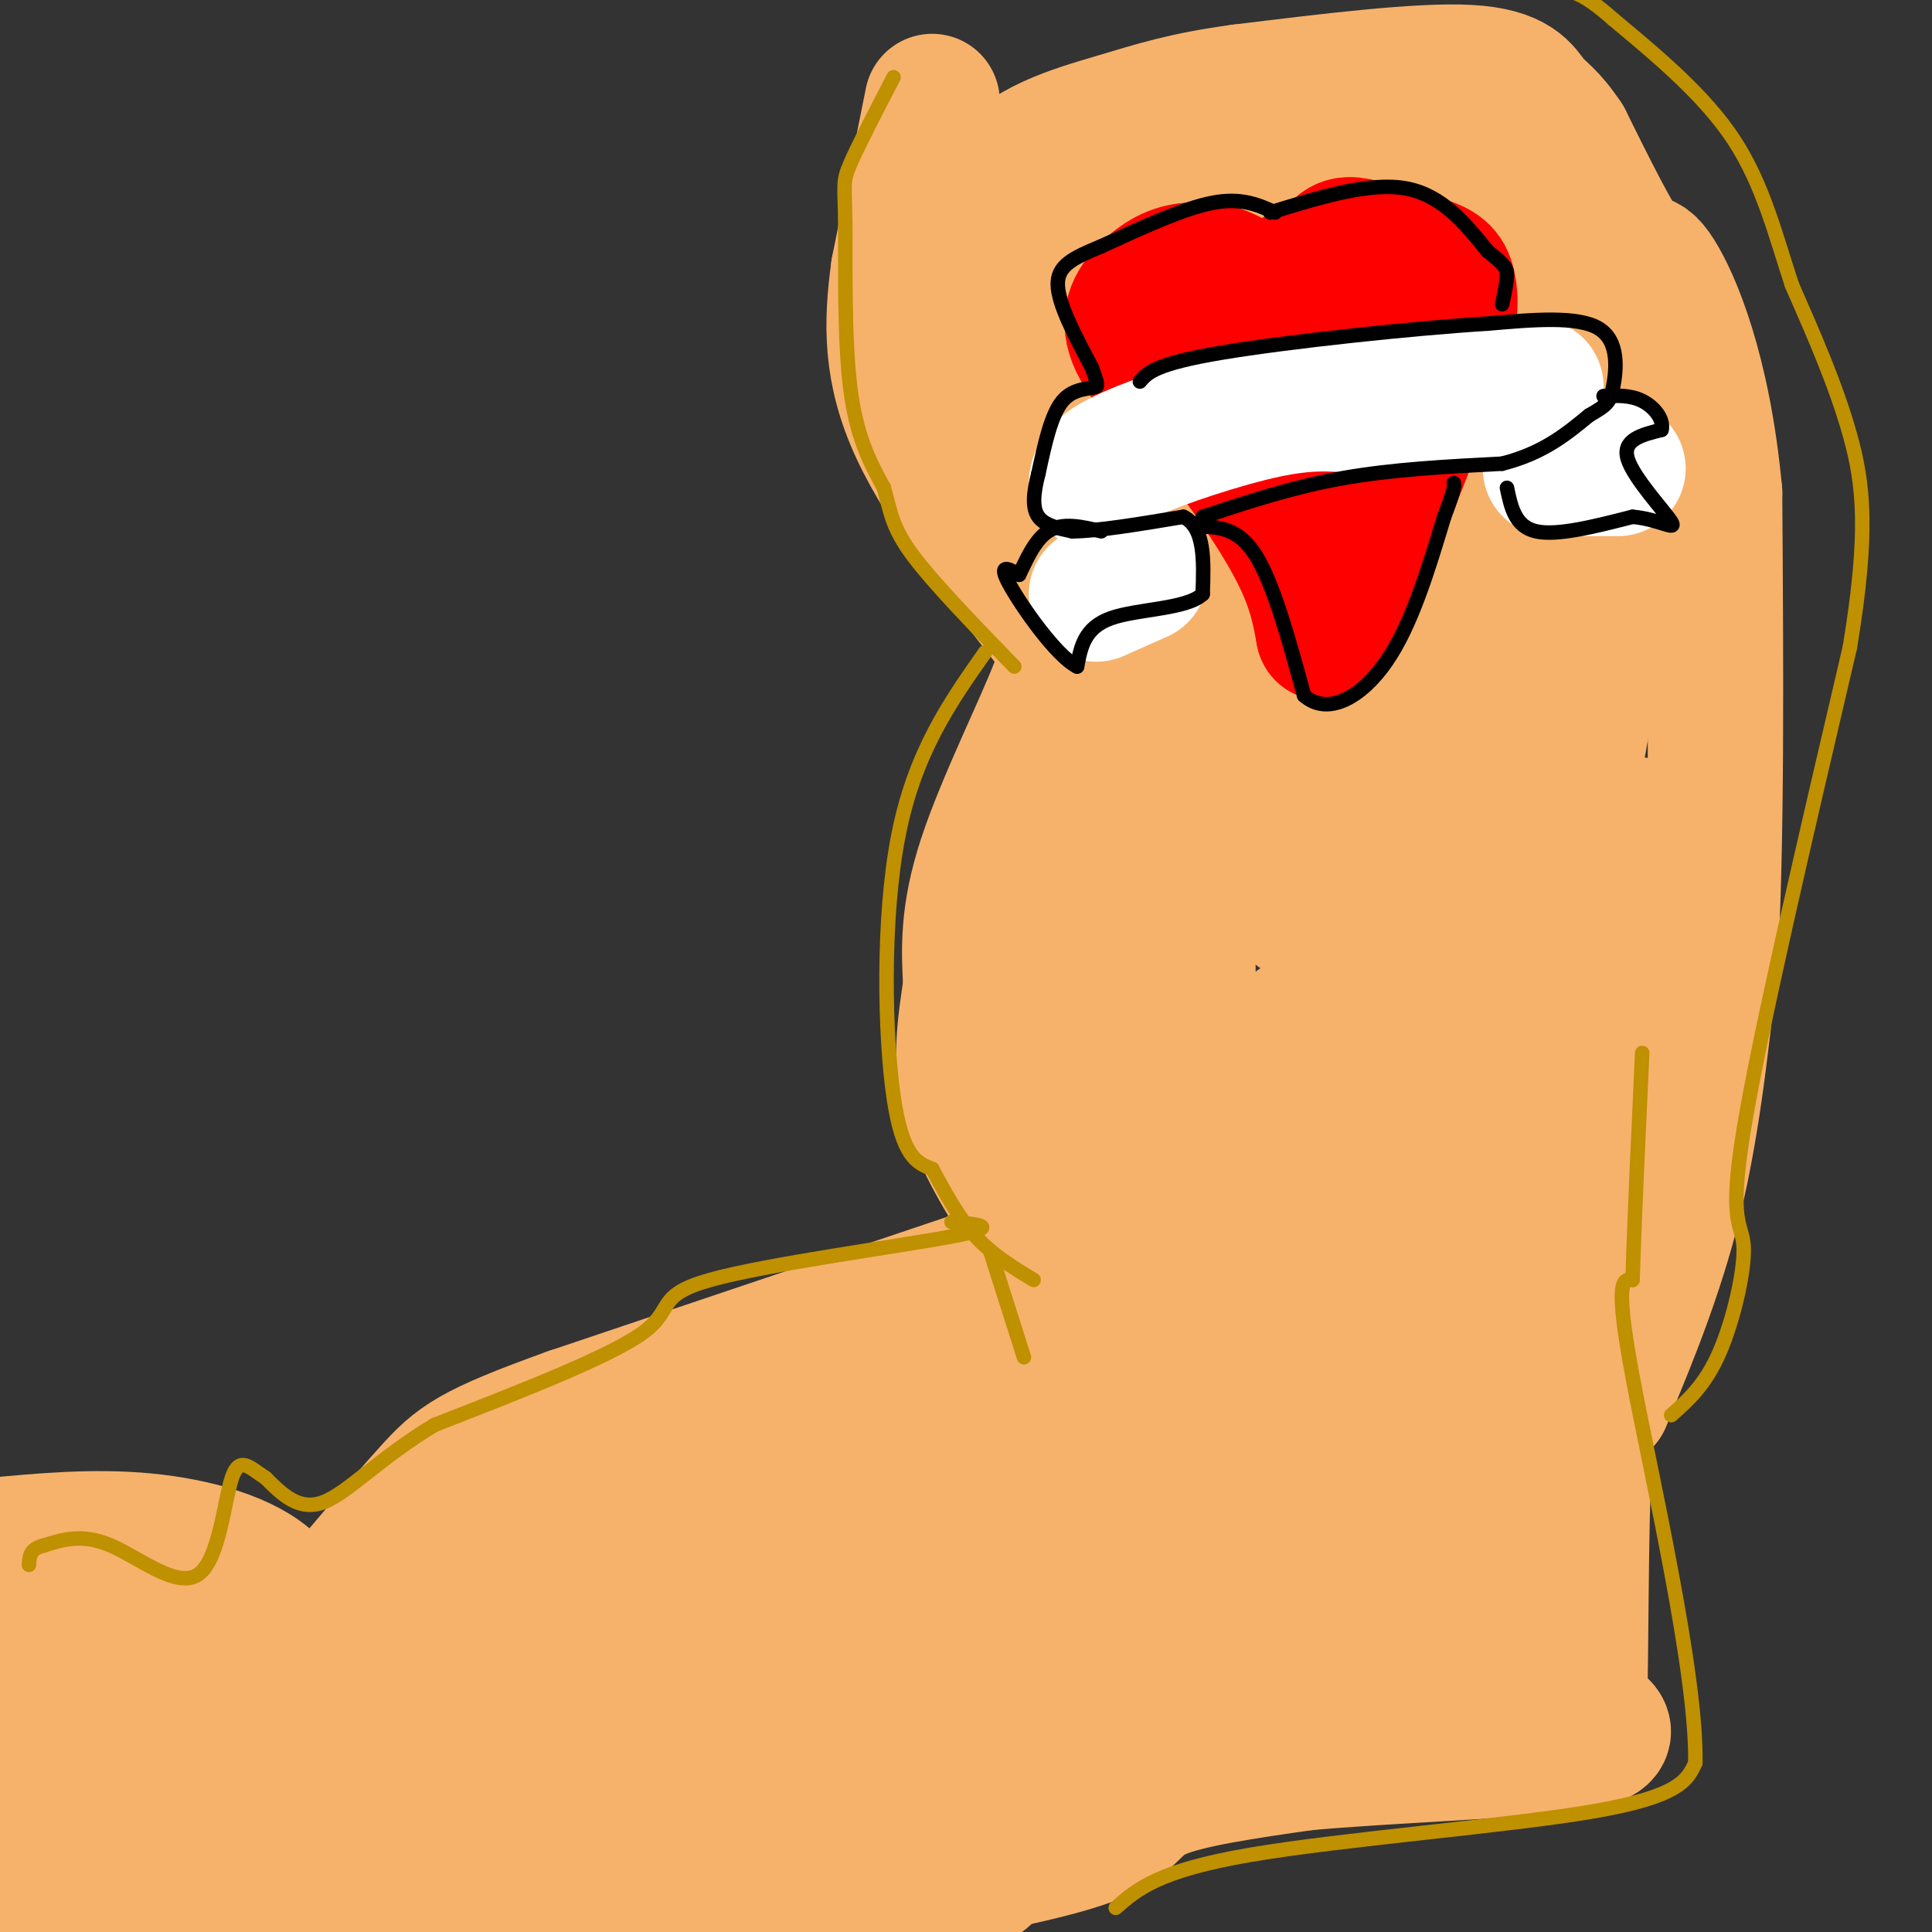 <svg viewBox='0 0 400 400' version='1.1' xmlns='http://www.w3.org/2000/svg' xmlns:xlink='http://www.w3.org/1999/xlink'><rect x="0" y="0" width="400" height="400" fill="#333333" stroke="none"/><g fill='none' stroke='rgb(246,178,107)' stroke-width='28' stroke-linecap='round' stroke-linejoin='round'><path d='M193,21c0.000,0.000 -7.000,35.000 -7,35'/><path d='M186,56c-1.489,10.911 -1.711,20.689 4,33c5.711,12.311 17.356,27.156 29,42'/><path d='M219,132c1.600,0.800 3.200,1.600 0,10c-3.200,8.400 -11.200,24.400 -15,36c-3.800,11.600 -3.400,18.800 -3,26'/><path d='M201,204c-1.178,8.311 -2.622,16.089 0,25c2.622,8.911 9.311,18.956 16,29'/><path d='M216,260c0.000,0.000 -98.000,33.000 -98,33'/><path d='M118,293c-20.622,7.444 -23.178,9.556 -29,16c-5.822,6.444 -14.911,17.222 -24,28'/><path d='M65,337c-4.583,2.845 -4.042,-4.042 -9,-9c-4.958,-4.958 -15.417,-7.988 -26,-9c-10.583,-1.012 -21.292,-0.006 -32,1'/><path d='M189,389c15.267,-2.933 30.533,-5.867 38,-9c7.467,-3.133 7.133,-6.467 13,-9c5.867,-2.533 17.933,-4.267 30,-6'/><path d='M270,365c16.800,-1.556 43.800,-2.444 55,-4c11.200,-1.556 6.600,-3.778 2,-6'/><path d='M327,355c0.356,-12.178 0.244,-39.622 1,-53c0.756,-13.378 2.378,-12.689 4,-12'/><path d='M332,290c3.378,-8.267 9.822,-22.933 14,-39c4.178,-16.067 6.089,-33.533 8,-51'/><path d='M354,200c1.500,-24.833 1.250,-61.417 1,-98'/><path d='M355,102c-2.357,-25.393 -8.750,-39.875 -12,-45c-3.250,-5.125 -3.357,-0.893 -6,-4c-2.643,-3.107 -7.821,-13.554 -13,-24'/><path d='M324,29c-3.381,-5.119 -5.333,-5.917 -7,-8c-1.667,-2.083 -3.048,-5.452 -13,-6c-9.952,-0.548 -28.476,1.726 -47,4'/><path d='M257,19c-11.744,1.574 -17.606,3.507 -26,6c-8.394,2.493 -19.322,5.544 -24,13c-4.678,7.456 -3.106,19.315 0,30c3.106,10.685 7.744,20.196 12,26c4.256,5.804 8.128,7.902 12,10'/><path d='M231,104c5.486,1.922 13.202,1.727 21,-1c7.798,-2.727 15.679,-7.985 23,-13c7.321,-5.015 14.082,-9.787 20,-18c5.918,-8.213 10.993,-19.866 13,-26c2.007,-6.134 0.947,-6.747 1,-10c0.053,-3.253 1.221,-9.144 -9,-2c-10.221,7.144 -31.829,27.323 -43,40c-11.171,12.677 -11.903,17.852 -11,22c0.903,4.148 3.443,7.268 9,0c5.557,-7.268 14.133,-24.923 18,-33c3.867,-8.077 3.026,-6.577 -1,-7c-4.026,-0.423 -11.238,-2.768 -22,3c-10.762,5.768 -25.075,19.648 -30,25c-4.925,5.352 -0.463,2.176 4,-1'/><path d='M224,83c4.122,-4.484 12.428,-15.193 19,-28c6.572,-12.807 11.411,-27.711 6,-21c-5.411,6.711 -21.070,35.039 -18,37c3.070,1.961 24.870,-22.444 28,-31c3.130,-8.556 -12.408,-1.262 -26,5c-13.592,6.262 -25.236,11.494 -25,10c0.236,-1.494 12.353,-9.712 21,-14c8.647,-4.288 13.823,-4.644 19,-5'/><path d='M248,36c8.144,-3.615 19.003,-10.151 32,10c12.997,20.151 28.133,66.989 35,79c6.867,12.011 5.464,-10.805 5,-29c-0.464,-18.195 0.010,-31.770 0,-31c-0.010,0.770 -0.505,15.885 -1,31'/><path d='M319,96c-0.112,12.420 0.108,27.971 0,22c-0.108,-5.971 -0.544,-33.463 1,-50c1.544,-16.537 5.068,-22.119 -6,-23c-11.068,-0.881 -36.730,2.939 -42,7c-5.270,4.061 9.850,8.363 22,22c12.150,13.637 21.328,36.611 26,40c4.672,3.389 4.836,-12.805 5,-29'/><path d='M325,85c0.618,-8.111 -0.337,-13.889 0,-12c0.337,1.889 1.967,11.444 4,22c2.033,10.556 4.471,22.111 -2,58c-6.471,35.889 -21.849,96.111 -28,115c-6.151,18.889 -3.076,-3.556 0,-26'/><path d='M299,242c0.307,-21.119 1.074,-60.917 0,-89c-1.074,-28.083 -3.988,-44.451 -5,-46c-1.012,-1.549 -0.121,11.720 -4,31c-3.879,19.280 -12.527,44.569 -18,50c-5.473,5.431 -7.770,-8.998 -9,-27c-1.230,-18.002 -1.391,-39.578 0,-49c1.391,-9.422 4.336,-6.691 0,13c-4.336,19.691 -15.953,56.340 -21,69c-5.047,12.660 -3.523,1.330 -2,-10'/><path d='M240,184c-0.827,-3.586 -1.896,-7.551 0,-26c1.896,-18.449 6.757,-51.383 6,-36c-0.757,15.383 -7.131,79.082 -9,89c-1.869,9.918 0.766,-33.945 3,-59c2.234,-25.055 4.067,-31.301 5,-16c0.933,15.301 0.967,52.151 1,89'/><path d='M246,225c1.193,13.694 3.676,3.430 14,-6c10.324,-9.430 28.489,-18.025 41,-37c12.511,-18.975 19.369,-48.330 15,-26c-4.369,22.330 -19.965,96.346 -25,119c-5.035,22.654 0.491,-6.055 8,-30c7.509,-23.945 17.003,-43.127 20,-41c2.997,2.127 -0.501,25.564 -4,49'/><path d='M315,253c4.230,-11.878 16.803,-66.075 22,-79c5.197,-12.925 3.016,15.420 -2,40c-5.016,24.580 -12.869,45.393 -13,36c-0.131,-9.393 7.460,-48.992 12,-60c4.540,-11.008 6.030,6.575 0,31c-6.030,24.425 -19.580,55.693 -26,64c-6.420,8.307 -5.710,-6.346 -5,-21'/><path d='M303,264c-1.083,-6.804 -1.290,-13.312 -7,-34c-5.710,-20.688 -16.922,-55.554 -23,-71c-6.078,-15.446 -7.021,-11.470 -10,-8c-2.979,3.470 -7.994,6.434 -10,1c-2.006,-5.434 -1.002,-19.267 -2,-25c-0.998,-5.733 -3.999,-3.367 -7,-1'/><path d='M244,126c-4.057,-0.849 -10.699,-2.473 -9,-5c1.699,-2.527 11.740,-5.959 24,-8c12.260,-2.041 26.740,-2.691 32,0c5.260,2.691 1.301,8.725 1,10c-0.301,1.275 3.057,-2.207 -4,9c-7.057,11.207 -24.528,37.104 -42,63'/><path d='M246,195c-10.012,19.379 -14.043,36.328 -17,48c-2.957,11.672 -4.841,18.067 -6,8c-1.159,-10.067 -1.593,-36.594 0,-56c1.593,-19.406 5.211,-31.689 7,-30c1.789,1.689 1.747,17.350 -1,40c-2.747,22.650 -8.201,52.291 -7,40c1.201,-12.291 9.057,-66.512 13,-75c3.943,-8.488 3.971,28.756 4,66'/><path d='M239,236c0.298,18.570 -0.957,31.996 0,44c0.957,12.004 4.128,22.588 5,29c0.872,6.412 -0.553,8.652 9,-7c9.553,-15.652 30.083,-49.198 38,-58c7.917,-8.802 3.221,7.139 -2,24c-5.221,16.861 -10.966,34.643 -11,34c-0.034,-0.643 5.645,-19.712 13,-38c7.355,-18.288 16.387,-35.797 16,-30c-0.387,5.797 -10.194,34.898 -20,64'/><path d='M287,298c-1.281,4.979 5.516,-14.572 7,-9c1.484,5.572 -2.344,36.267 2,34c4.344,-2.267 16.862,-37.495 22,-45c5.138,-7.505 2.897,12.713 0,25c-2.897,12.287 -6.448,16.644 -10,21'/><path d='M308,324c0.071,7.440 5.250,15.542 -4,18c-9.250,2.458 -32.929,-0.726 -54,3c-21.071,3.726 -39.536,14.363 -58,25'/><path d='M192,370c-9.965,3.065 -5.877,-1.774 2,-9c7.877,-7.226 19.544,-16.839 37,-35c17.456,-18.161 40.700,-44.868 52,-59c11.300,-14.132 10.655,-15.687 12,-20c1.345,-4.313 4.679,-11.384 1,-7c-3.679,4.384 -14.371,20.221 -26,32c-11.629,11.779 -24.196,19.499 -30,21c-5.804,1.501 -4.844,-3.216 4,-21c8.844,-17.784 25.573,-48.634 31,-56c5.427,-7.366 -0.450,8.753 -8,26c-7.550,17.247 -16.775,35.624 -26,54'/><path d='M241,296c-9.627,17.363 -20.694,33.769 -24,34c-3.306,0.231 1.150,-15.714 5,-25c3.850,-9.286 7.095,-11.913 16,-16c8.905,-4.087 23.469,-9.634 36,-13c12.531,-3.366 23.029,-4.552 27,-3c3.971,1.552 1.415,5.841 0,12c-1.415,6.159 -1.690,14.188 -11,23c-9.310,8.812 -27.655,18.406 -46,28'/><path d='M244,336c-8.308,2.713 -6.077,-4.504 1,-30c7.077,-25.496 19.001,-69.271 12,-64c-7.001,5.271 -32.926,59.589 -44,81c-11.074,21.411 -7.298,9.917 -8,8c-0.702,-1.917 -5.882,5.743 -8,2c-2.118,-3.743 -1.172,-18.890 -1,-26c0.172,-7.110 -0.428,-6.184 10,-15c10.428,-8.816 31.884,-27.373 26,-21c-5.884,6.373 -39.110,37.678 -48,47c-8.890,9.322 6.555,-3.339 22,-16'/><path d='M206,302c13.735,-7.897 37.073,-19.640 47,-26c9.927,-6.360 6.444,-7.337 -11,2c-17.444,9.337 -48.850,28.989 -61,35c-12.150,6.011 -5.046,-1.619 4,-9c9.046,-7.381 20.033,-14.511 28,-20c7.967,-5.489 12.914,-9.335 -4,0c-16.914,9.335 -55.688,31.853 -70,38c-14.312,6.147 -4.161,-4.076 4,-12c8.161,-7.924 14.332,-13.550 16,-15c1.668,-1.450 -1.166,1.275 -4,4'/><path d='M155,299c-6.930,7.441 -22.254,24.043 -28,29c-5.746,4.957 -1.912,-1.731 0,-5c1.912,-3.269 1.903,-3.117 2,-2c0.097,1.117 0.300,3.200 0,5c-0.300,1.800 -1.102,3.317 -7,9c-5.898,5.683 -16.890,15.534 -19,18c-2.110,2.466 4.663,-2.451 44,-12c39.337,-9.549 111.239,-23.728 125,-21c13.761,2.728 -30.620,22.364 -75,42'/><path d='M197,362c-12.270,5.391 -5.443,-2.132 0,-7c5.443,-4.868 9.504,-7.080 8,-4c-1.504,3.080 -8.573,11.451 -16,17c-7.427,5.549 -15.214,8.274 -23,11'/><path d='M166,379c3.466,-1.454 23.629,-10.591 26,-8c2.371,2.591 -13.052,16.908 -19,20c-5.948,3.092 -2.422,-5.042 7,-12c9.422,-6.958 24.740,-12.740 31,-14c6.260,-1.260 3.461,2.003 1,7c-2.461,4.997 -4.586,11.730 -7,15c-2.414,3.270 -5.118,3.077 -8,2c-2.882,-1.077 -5.941,-3.039 -9,-5'/><path d='M188,384c-3.762,-0.556 -8.667,0.556 -12,0c-3.333,-0.556 -5.093,-2.778 0,-8c5.093,-5.222 17.040,-13.445 27,-22c9.960,-8.555 17.935,-17.444 2,-9c-15.935,8.444 -55.779,34.220 -74,45c-18.221,10.780 -14.819,6.564 -14,4c0.819,-2.564 -0.943,-3.474 -5,-3c-4.057,0.474 -10.407,2.333 1,-10c11.407,-12.333 40.571,-38.859 39,-40c-1.571,-1.141 -33.877,23.103 -47,31c-13.123,7.897 -7.061,-0.551 -1,-9'/><path d='M104,363c0.018,-3.199 0.562,-6.695 6,-15c5.438,-8.305 15.771,-21.418 19,-27c3.229,-5.582 -0.645,-3.634 -7,2c-6.355,5.634 -15.192,14.954 -33,30c-17.808,15.046 -44.588,35.816 -45,29c-0.412,-6.816 25.543,-41.220 22,-42c-3.543,-0.780 -36.584,32.063 -50,39c-13.416,6.937 -7.208,-12.031 -1,-31'/><path d='M15,348c-0.547,-0.812 -1.414,12.658 0,11c1.414,-1.658 5.108,-18.444 6,-26c0.892,-7.556 -1.018,-5.881 -6,8c-4.982,13.881 -13.036,39.968 -13,39c0.036,-0.968 8.164,-28.991 10,-39c1.836,-10.009 -2.618,-2.002 -5,10c-2.382,12.002 -2.691,28.001 -3,44'/><path d='M4,395c0.183,7.772 2.140,5.202 3,5c0.860,-0.202 0.623,1.962 9,1c8.377,-0.962 25.369,-5.052 48,-6c22.631,-0.948 50.901,1.245 46,2c-4.901,0.755 -42.972,0.073 -50,0c-7.028,-0.073 16.986,0.464 41,1'/><path d='M101,398c24.956,-0.689 66.844,-2.911 74,-2c7.156,0.911 -20.422,4.956 -48,9'/><path d='M119,402c1.517,-8.074 3.033,-16.149 2,-19c-1.033,-2.851 -4.617,-0.480 8,-11c12.617,-10.520 41.435,-33.931 47,-39c5.565,-5.069 -12.122,8.205 -28,22c-15.878,13.795 -29.947,28.110 -34,19c-4.053,-9.110 1.909,-41.645 -1,-47c-2.909,-5.355 -14.688,16.470 -21,26c-6.312,9.530 -7.156,6.765 -8,4'/><path d='M84,357c-2.316,-0.396 -4.107,-3.387 1,-13c5.107,-9.613 17.112,-25.848 18,-25c0.888,0.848 -9.342,18.779 -17,30c-7.658,11.221 -12.742,15.730 -19,19c-6.258,3.270 -13.688,5.299 -17,0c-3.312,-5.299 -2.507,-17.927 -3,-24c-0.493,-6.073 -2.284,-5.592 -5,-6c-2.716,-0.408 -6.358,-1.704 -10,-3'/><path d='M32,335c0.306,8.268 6.072,30.437 10,42c3.928,11.563 6.017,12.520 10,14c3.983,1.480 9.860,3.482 15,0c5.140,-3.482 9.543,-12.449 10,-21c0.457,-8.551 -3.031,-16.687 2,-22c5.031,-5.313 18.580,-7.804 28,-12c9.420,-4.196 14.710,-10.098 20,-16'/><path d='M127,320c5.183,-5.534 8.142,-11.370 7,-14c-1.142,-2.630 -6.384,-2.054 -12,0c-5.616,2.054 -11.604,5.587 -14,6c-2.396,0.413 -1.198,-2.293 0,-5'/></g>
<g fill='none' stroke='rgb(191,144,0)' stroke-width='3' stroke-linecap='round' stroke-linejoin='round'><path d='M185,16c-3.702,7.137 -7.405,14.274 -9,18c-1.595,3.726 -1.083,4.042 -1,12c0.083,7.958 -0.262,23.560 1,34c1.262,10.440 4.131,15.720 7,21'/><path d='M183,101c1.489,5.356 1.711,8.244 6,14c4.289,5.756 12.644,14.378 21,23'/><path d='M204,135c-7.311,10.378 -14.622,20.756 -18,38c-3.378,17.244 -2.822,41.356 -1,54c1.822,12.644 4.911,13.822 8,15'/><path d='M193,242c2.711,5.044 5.489,10.156 9,14c3.511,3.844 7.756,6.422 12,9'/><path d='M205,259c0.000,0.000 7.000,22.000 7,22'/><path d='M197,253c5.494,0.464 10.988,0.929 0,3c-10.988,2.071 -38.458,5.750 -50,9c-11.542,3.250 -7.155,6.071 -14,11c-6.845,4.929 -24.923,11.964 -43,19'/><path d='M90,295c-11.267,6.733 -17.933,14.067 -23,16c-5.067,1.933 -8.533,-1.533 -12,-5'/><path d='M55,306c-3.260,-2.081 -5.410,-4.785 -7,0c-1.590,4.785 -2.620,17.057 -7,20c-4.380,2.943 -12.108,-3.445 -18,-6c-5.892,-2.555 -9.946,-1.278 -14,0'/><path d='M9,320c-2.833,0.667 -2.917,2.333 -3,4'/><path d='M231,395c4.400,-3.867 8.800,-7.733 28,-11c19.200,-3.267 53.200,-5.933 71,-9c17.800,-3.067 19.400,-6.533 21,-10'/><path d='M351,365c0.378,-18.444 -9.178,-59.556 -13,-80c-3.822,-20.444 -1.911,-20.222 0,-20'/><path d='M338,265c0.333,-11.167 1.167,-29.083 2,-47'/><path d='M346,293c3.530,-3.125 7.060,-6.250 10,-13c2.940,-6.750 5.292,-17.125 5,-22c-0.292,-4.875 -3.226,-4.250 0,-24c3.226,-19.750 12.613,-59.875 22,-100'/><path d='M383,134c3.956,-23.956 2.844,-33.844 0,-44c-2.844,-10.156 -7.422,-20.578 -12,-31'/><path d='M371,59c-3.422,-10.378 -5.978,-20.822 -12,-30c-6.022,-9.178 -15.511,-17.089 -25,-25'/><path d='M334,4c-5.833,-5.167 -7.917,-5.583 -10,-6'/></g>
<g fill='none' stroke='rgb(255,0,0)' stroke-width='28' stroke-linecap='round' stroke-linejoin='round'><path d='M248,73c-0.022,-2.667 -0.044,-5.333 -2,-5c-1.956,0.333 -5.844,3.667 -6,7c-0.156,3.333 3.422,6.667 7,10'/><path d='M247,85c6.022,5.289 17.578,13.511 23,20c5.422,6.489 4.711,11.244 4,16'/><path d='M274,121c0.488,3.990 -0.292,5.967 0,3c0.292,-2.967 1.656,-10.876 4,-14c2.344,-3.124 5.670,-1.464 8,-7c2.330,-5.536 3.665,-18.268 5,-31'/><path d='M291,72c0.742,-7.973 0.096,-12.405 0,-15c-0.096,-2.595 0.359,-3.352 -5,-3c-5.359,0.352 -16.531,1.815 -21,5c-4.469,3.185 -2.234,8.093 0,13'/><path d='M265,72c1.911,6.422 6.689,15.978 8,17c1.311,1.022 -0.844,-6.489 -3,-14'/><path d='M270,75c-2.867,-5.600 -8.533,-12.600 -13,-16c-4.467,-3.400 -7.733,-3.200 -11,-3'/><path d='M246,56c-3.464,0.250 -6.625,2.375 -9,5c-2.375,2.625 -3.964,5.750 -1,11c2.964,5.250 10.482,12.625 18,20'/><path d='M254,92c5.911,7.511 11.689,16.289 15,23c3.311,6.711 4.156,11.356 5,16'/><path d='M274,131c4.500,-5.833 13.250,-28.417 22,-51'/><path d='M296,80c4.417,-12.155 4.458,-17.042 4,-20c-0.458,-2.958 -1.417,-3.988 -4,-5c-2.583,-1.012 -6.792,-2.006 -11,-3'/><path d='M285,52c-3.133,-0.956 -5.467,-1.844 -7,-1c-1.533,0.844 -2.267,3.422 -3,6'/></g>
<g fill='none' stroke='rgb(255,255,255)' stroke-width='28' stroke-linecap='round' stroke-linejoin='round'><path d='M227,100c0.267,-1.556 0.533,-3.111 7,-6c6.467,-2.889 19.133,-7.111 28,-9c8.867,-1.889 13.933,-1.444 19,-1'/><path d='M281,84c9.333,-0.833 23.167,-2.417 37,-4'/><path d='M321,97c0.000,0.000 14.000,0.000 14,0'/><path d='M236,119c0.000,0.000 -9.000,4.000 -9,4'/></g>
<g fill='none' stroke='rgb(0,0,0)' stroke-width='3' stroke-linecap='round' stroke-linejoin='round'><path d='M264,44c-3.500,-1.583 -7.000,-3.167 -13,-2c-6.000,1.167 -14.500,5.083 -23,9'/><path d='M228,51c-5.889,2.422 -9.111,3.978 -9,8c0.111,4.022 3.556,10.511 7,17'/><path d='M226,76c1.333,3.500 1.167,3.750 1,4'/><path d='M227,80c-1.178,0.622 -4.622,0.178 -7,3c-2.378,2.822 -3.689,8.911 -5,15'/><path d='M215,98c-1.089,4.200 -1.311,7.200 0,9c1.311,1.800 4.156,2.400 7,3'/><path d='M222,110c5.000,0.000 14.000,-1.500 23,-3'/><path d='M245,107c4.500,2.167 4.250,9.083 4,16'/><path d='M249,123c-3.289,3.156 -13.511,3.044 -19,5c-5.489,1.956 -6.244,5.978 -7,10'/><path d='M223,138c-4.289,-2.133 -11.511,-12.467 -14,-17c-2.489,-4.533 -0.244,-3.267 2,-2'/><path d='M211,119c1.156,-2.311 3.044,-7.089 6,-9c2.956,-1.911 6.978,-0.956 11,0'/><path d='M249,107c9.333,-3.083 18.667,-6.167 29,-8c10.333,-1.833 21.667,-2.417 33,-3'/><path d='M311,96c8.500,-2.167 13.250,-6.083 18,-10'/><path d='M329,86c3.821,-2.202 4.375,-2.708 5,-6c0.625,-3.292 1.321,-9.369 -3,-12c-4.321,-2.631 -13.661,-1.815 -23,-1'/><path d='M308,67c-15.044,0.911 -41.156,3.689 -55,6c-13.844,2.311 -15.422,4.156 -17,6'/><path d='M263,44c10.250,-3.167 20.500,-6.333 28,-5c7.500,1.333 12.250,7.167 17,13'/><path d='M308,52c3.578,2.867 4.022,3.533 4,5c-0.022,1.467 -0.511,3.733 -1,6'/><path d='M312,101c0.833,4.000 1.667,8.000 6,9c4.333,1.000 12.167,-1.000 20,-3'/><path d='M338,107c5.524,0.464 9.333,3.125 8,1c-1.333,-2.125 -7.810,-9.036 -9,-13c-1.190,-3.964 2.905,-4.982 7,-6'/><path d='M344,89c0.556,-2.222 -1.556,-4.778 -4,-6c-2.444,-1.222 -5.222,-1.111 -8,-1'/><path d='M248,109c4.167,0.083 8.333,0.167 12,6c3.667,5.833 6.833,17.417 10,29'/><path d='M270,144c4.800,4.289 11.800,0.511 17,-7c5.200,-7.511 8.600,-18.756 12,-30'/><path d='M299,107c2.333,-6.167 2.167,-6.583 2,-7'/></g>
</svg>